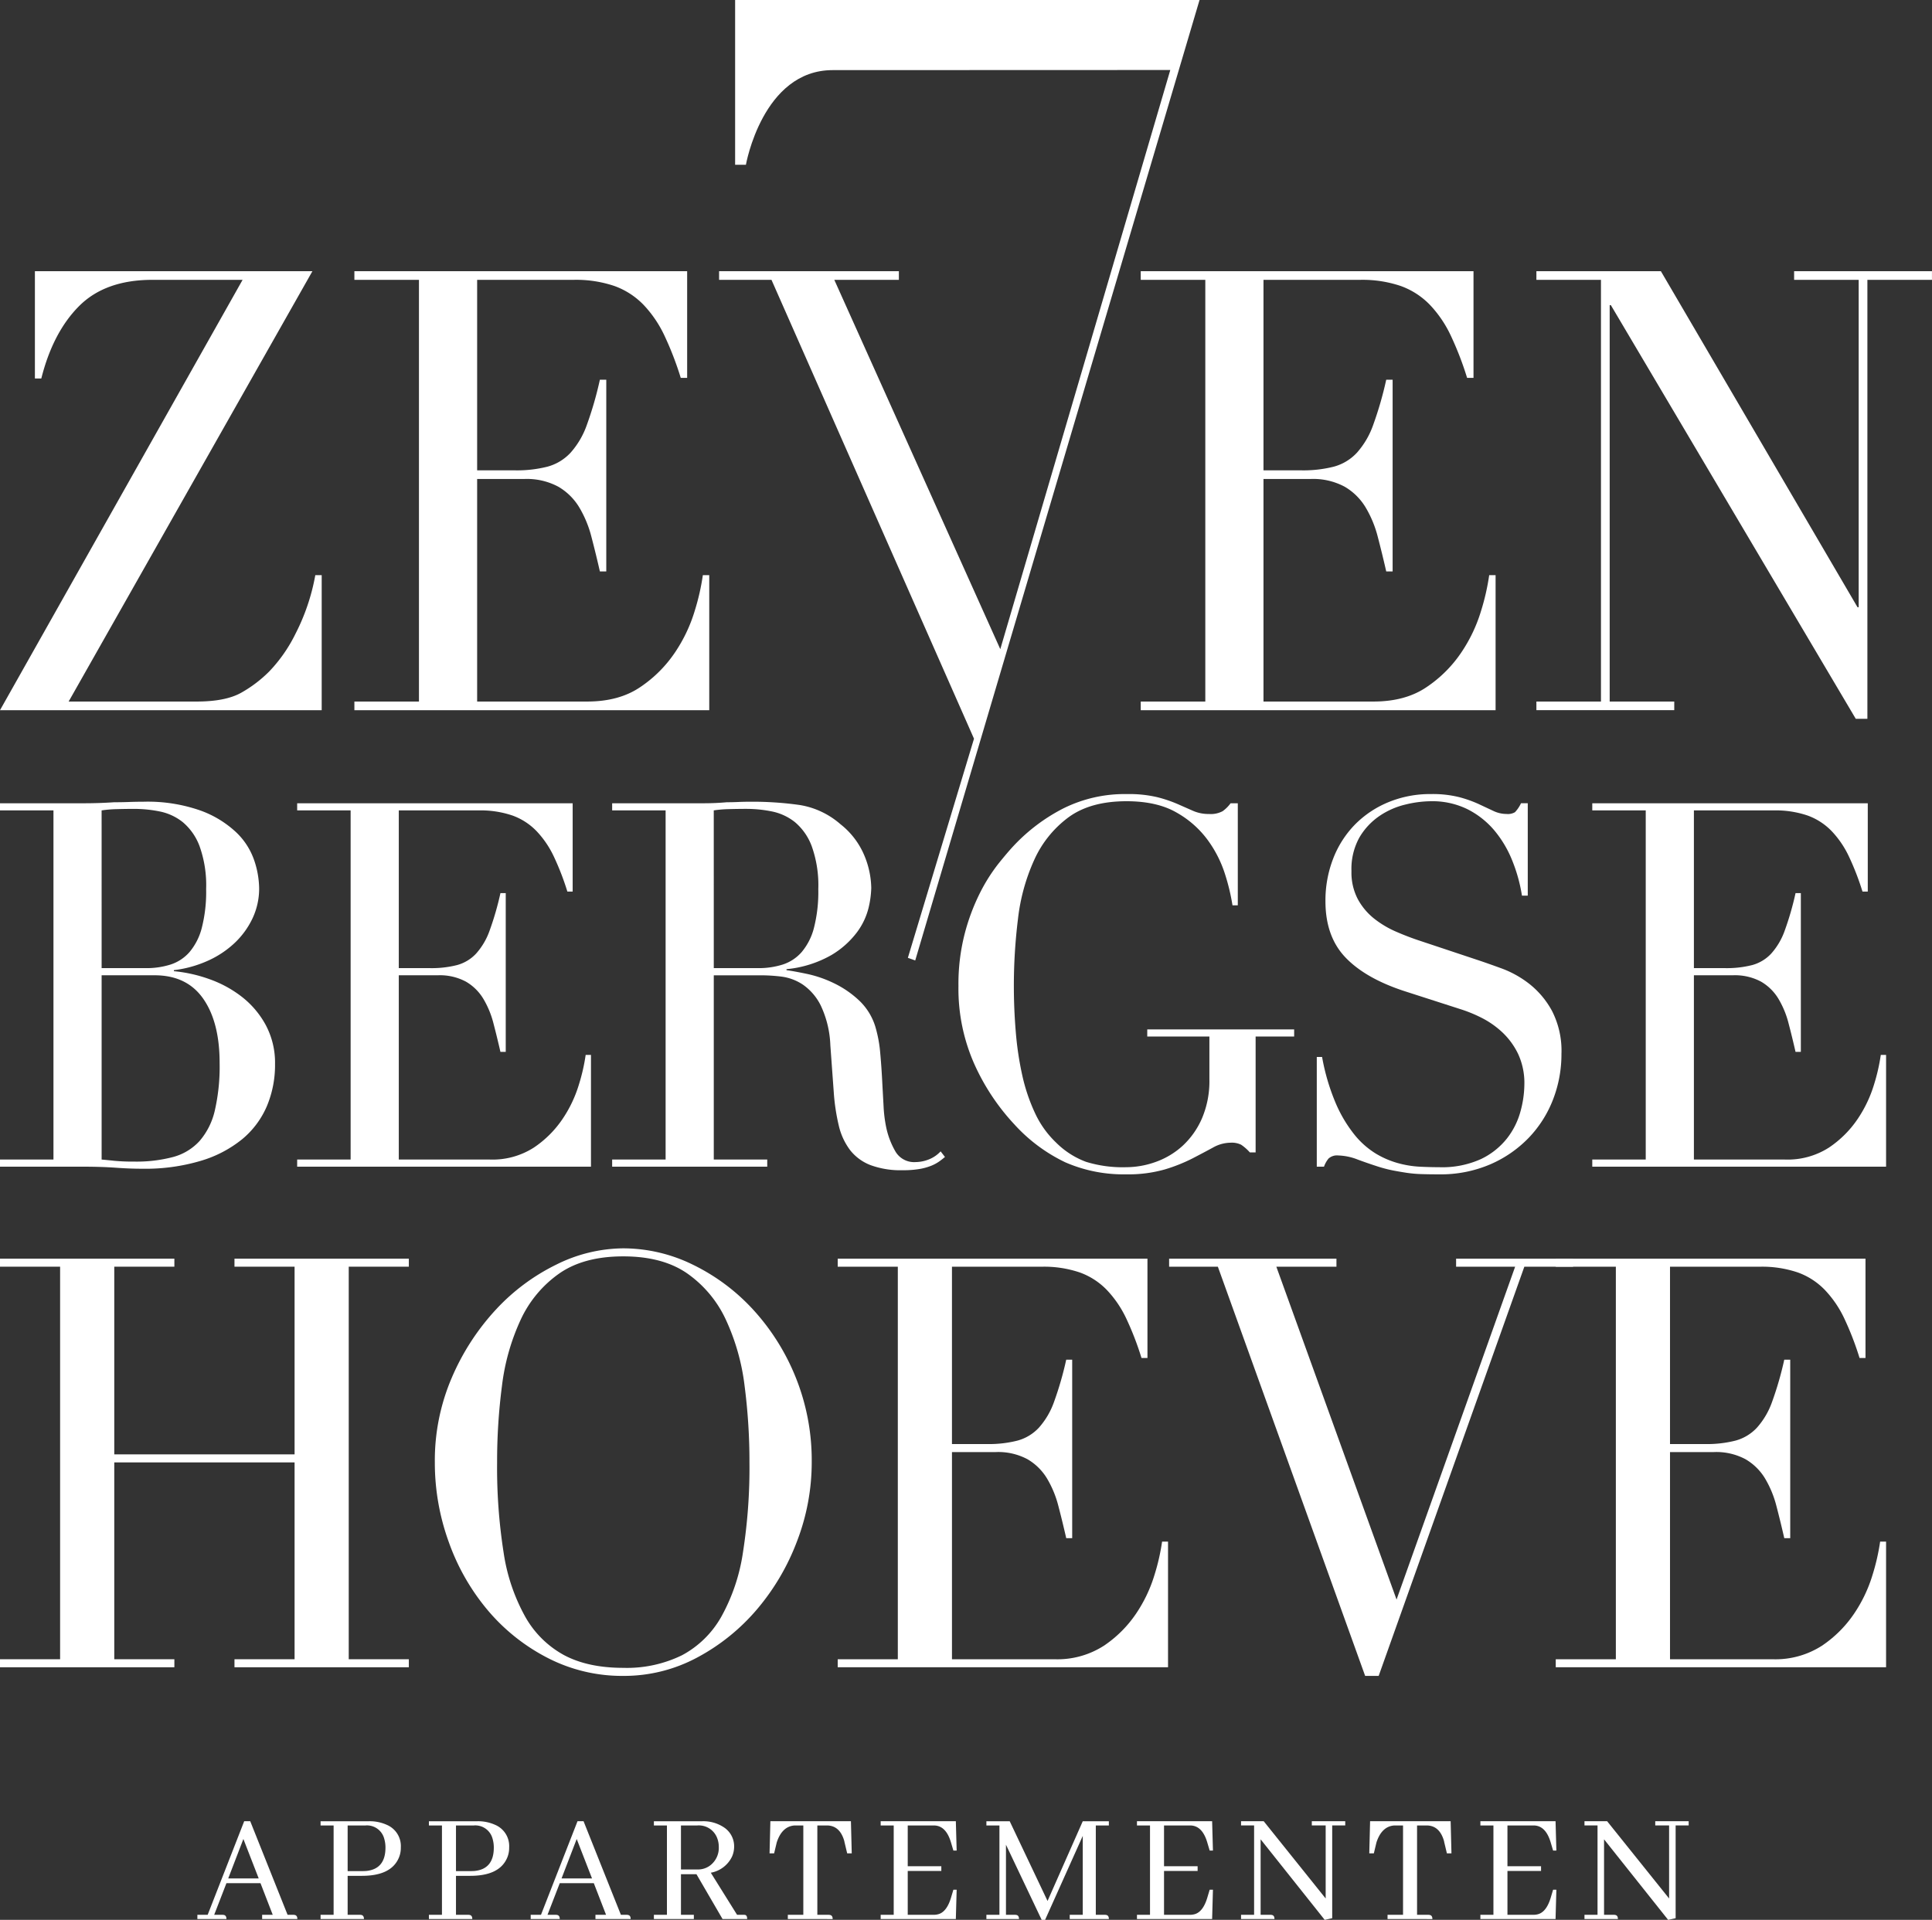 <svg xmlns="http://www.w3.org/2000/svg" xmlns:xlink="http://www.w3.org/1999/xlink" width="457.783" height="455" viewBox="0 0 457.783 455">
  <rect x="0" y="0" width="457.783" height="455" fill="#333333" stroke="none"/>
  <defs>
    <clipPath id="clip-path">
      <path id="Path_167" data-name="Path 167" d="M0,0H457.782V-455H0Z" fill="none"/>
    </clipPath>
  </defs>
  <g id="Group_55" data-name="Group 55" transform="translate(0 455)">
    <g id="Group_25" data-name="Group 25" clip-path="url(#clip-path)">
      <g id="Group_22" data-name="Group 22" transform="translate(8.271 -390.722)">
        <path id="Path_164" data-name="Path 164" d="M0,0H65.752L7.994,101.986H38.32q6.891,0,10.615-2.117a30.375,30.375,0,0,0,6.615-5.042,35.622,35.622,0,0,0,6.2-8.914,49.563,49.563,0,0,0,4.689-13.879h1.515v32H-8.271L49.211,2.044H27.845q-11.166,0-17.368,6.21T1.516,25.422H0Z" fill="#fff"/>
      </g>
      <g id="Group_23" data-name="Group 23" transform="translate(83.972 -288.736)">
        <path id="Path_165" data-name="Path 165" d="M0,0H15.3V-99.942H0v-2.044H78.847V-76.71H77.331a76.1,76.1,0,0,0-3.86-10.008,27.6,27.6,0,0,0-4.962-7.307,18.161,18.161,0,0,0-6.893-4.457,28.261,28.261,0,0,0-9.648-1.46H29.086v45.149h8.96a29.356,29.356,0,0,0,7.718-.876,11.6,11.6,0,0,0,5.444-3.288,19.683,19.683,0,0,0,3.861-6.575,84.755,84.755,0,0,0,3.1-10.74h1.515v45.441H58.171q-.966-4.234-2-8.182a26.3,26.3,0,0,0-2.894-7.012,14.047,14.047,0,0,0-4.964-4.895,15.767,15.767,0,0,0-8.061-1.826H29.086V0H55.137Q62.718,0,67.75-3.434a30.1,30.1,0,0,0,8.2-8.182,36.341,36.341,0,0,0,4.687-9.862,54.228,54.228,0,0,0,1.929-8.474h1.517v32H0Z" fill="#fff"/>
      </g>
      <g id="Group_24" data-name="Group 24" transform="translate(270.295 -288.736)">
        <path id="Path_166" data-name="Path 166" d="M0,0H15.3V-99.942H0v-2.044H78.848V-76.71H77.331a75.961,75.961,0,0,0-3.86-10.008,27.6,27.6,0,0,0-4.962-7.307,18.161,18.161,0,0,0-6.893-4.457,28.261,28.261,0,0,0-9.648-1.46H29.086v45.149h8.959a29.358,29.358,0,0,0,7.719-.876,11.6,11.6,0,0,0,5.444-3.288,19.683,19.683,0,0,0,3.861-6.575,84.755,84.755,0,0,0,3.1-10.74h1.515v45.441H58.171q-.966-4.234-2-8.182a26.3,26.3,0,0,0-2.894-7.012,14.047,14.047,0,0,0-4.964-4.895,15.767,15.767,0,0,0-8.063-1.826H29.086V0H55.137Q62.718,0,67.75-3.434a30.1,30.1,0,0,0,8.2-8.182,36.308,36.308,0,0,0,4.686-9.862,54.133,54.133,0,0,0,1.93-8.474h1.516v32H0Z" fill="#fff"/>
      </g>
    </g>
    <g id="Group_26" data-name="Group 26" transform="translate(425.111 -390.722)">
      <path id="Path_168" data-name="Path 168" d="M0,0V2.044H15.3V79.632h-.277L-31.566,0h-29.5V2.044h15.3v99.942h-15.3v2.046H-28.4v-2.046h-15.3V8.035h.275l58.033,98.043h2.755V2.044h15.3V0Z" fill="#fff"/>
    </g>
    <g id="Group_33" data-name="Group 33" clip-path="url(#clip-path)">
      <g id="Group_27" data-name="Group 27" transform="translate(24.08 -180.19)">
        <path id="Path_169" data-name="Path 169" d="M0,0Q1.368.122,3.024.3A46.519,46.519,0,0,0,7.759.485,33.839,33.839,0,0,0,16.948-.606a13.058,13.058,0,0,0,6.276-3.81,16.725,16.725,0,0,0,3.595-7.2A46.535,46.535,0,0,0,27.96-22.864q0-9.677-3.88-15.242T12.554-43.671H0ZM0-45.364H10.5a18.893,18.893,0,0,0,5.821-.847,10.087,10.087,0,0,0,4.507-2.964,14.455,14.455,0,0,0,2.911-5.746,34.476,34.476,0,0,0,1.026-9.193,27.459,27.459,0,0,0-1.54-10.1,13.627,13.627,0,0,0-3.994-5.746,12.8,12.8,0,0,0-5.478-2.54,30.526,30.526,0,0,0-5.993-.606q-2.052,0-4.164.06a28.179,28.179,0,0,0-3.6.3ZM-24.08,0h12.667V-82.745H-24.08v-1.693H-4.109q1.713,0,3.481-.059t3.6-.182q1.824,0,3.538-.062t3.31-.059a37.724,37.724,0,0,1,13.694,2.117,24.5,24.5,0,0,1,8.445,5.2,16.6,16.6,0,0,1,4.223,6.653,21.485,21.485,0,0,1,1.141,6.472,16.569,16.569,0,0,1-1.655,7.378,19.48,19.48,0,0,1-4.451,5.928,22.973,22.973,0,0,1-6.448,4.113,27.567,27.567,0,0,1-7.647,2.058v.241a34.236,34.236,0,0,1,8.389,1.876,27.287,27.287,0,0,1,7.761,4.233,21.384,21.384,0,0,1,5.65,6.715,18.983,18.983,0,0,1,2.167,9.193,25.135,25.135,0,0,1-1.94,9.981,20.752,20.752,0,0,1-5.821,7.8A28.256,28.256,0,0,1,23.509.3,45.927,45.927,0,0,1,9.7,2.178q-1.6,0-3.14-.061T3.31,1.934C2.169,1.855.987,1.793-.229,1.755s-2.51-.062-3.88-.062H-24.08Z" fill="#fff"/>
      </g>
      <g id="Group_28" data-name="Group 28" transform="translate(70.413 -180.19)">
        <path id="Path_170" data-name="Path 170" d="M0,0H12.667V-82.745H0v-1.693H65.278v20.927H64.024a63.019,63.019,0,0,0-3.2-8.284,22.8,22.8,0,0,0-4.109-6.049,14.993,14.993,0,0,0-5.706-3.691,23.419,23.419,0,0,0-7.988-1.21H24.08v37.381H31.5a24.29,24.29,0,0,0,6.392-.727,9.6,9.6,0,0,0,4.506-2.72,16.3,16.3,0,0,0,3.2-5.445,70.282,70.282,0,0,0,2.569-8.89h1.254v37.621H48.161q-.8-3.507-1.655-6.774a21.828,21.828,0,0,0-2.4-5.807A11.644,11.644,0,0,0,40-42.157a13.045,13.045,0,0,0-6.677-1.514H24.08V0H45.649A18.1,18.1,0,0,0,56.091-2.843a24.972,24.972,0,0,0,6.791-6.774,30.065,30.065,0,0,0,3.879-8.165,45.009,45.009,0,0,0,1.6-7.017h1.256V1.693H0Z" fill="#fff"/>
      </g>
      <g id="Group_29" data-name="Group 29" transform="translate(169.129 -225.554)">
        <path id="Path_171" data-name="Path 171" d="M0,0H10.5a18.881,18.881,0,0,0,5.82-.847,10.084,10.084,0,0,0,4.508-2.964,14.455,14.455,0,0,0,2.911-5.746,34.476,34.476,0,0,0,1.026-9.193,27.459,27.459,0,0,0-1.54-10.1A13.627,13.627,0,0,0,19.23-34.6a12.8,12.8,0,0,0-5.478-2.54,30.526,30.526,0,0,0-5.993-.606q-2.052,0-4.164.06a28.211,28.211,0,0,0-3.6.3ZM-24.08,45.364h12.667V-37.381H-24.08v-1.693H-2.4q1.369,0,2.737-.059t2.739-.183q1.371,0,2.74-.061t2.739-.059a79.425,79.425,0,0,1,11.869.785,19.328,19.328,0,0,1,9.587,4.537,18.494,18.494,0,0,1,5.648,7.38,20.8,20.8,0,0,1,1.655,7.741,22.565,22.565,0,0,1-.628,4.659,16.092,16.092,0,0,1-2.738,5.807,20.845,20.845,0,0,1-6.106,5.442A26.474,26.474,0,0,1,17.233.243V.484q1.824.245,4.964.907a28.093,28.093,0,0,1,6.391,2.238A23.627,23.627,0,0,1,34.579,7.8a14.313,14.313,0,0,1,3.88,6.715,30.5,30.5,0,0,1,.97,5.5q.283,3.083.457,6.35t.342,6.291a32.3,32.3,0,0,0,.628,5.081,19.311,19.311,0,0,0,2.168,5.687,5.127,5.127,0,0,0,4.794,2.54,8.677,8.677,0,0,0,3.08-.606,7.585,7.585,0,0,0,2.853-1.934l1.027,1.328c-.381.325-.817.668-1.312,1.03a9.512,9.512,0,0,1-1.882,1.028,13.524,13.524,0,0,1-2.8.785,22.951,22.951,0,0,1-4.051.3,20.6,20.6,0,0,1-7.589-1.209A11.271,11.271,0,0,1,32.3,43.127a15.433,15.433,0,0,1-2.681-5.808,48.542,48.542,0,0,1-1.2-8.043l-.8-11.01A24.029,24.029,0,0,0,25.335,8.83a13.075,13.075,0,0,0-4.28-4.959A11.89,11.89,0,0,0,15.977,2a41.031,41.031,0,0,0-4.565-.3H0V45.364H12.667v1.693H-24.08Z" fill="#fff"/>
      </g>
      <g id="Group_30" data-name="Group 30" transform="translate(306.647 -209.344)">
        <path id="Path_172" data-name="Path 172" d="M0,0H-9.13V27.46H-10.5a11.1,11.1,0,0,0-2.054-1.814,5.01,5.01,0,0,0-2.51-.484,8.652,8.652,0,0,0-4.166,1.149q-2.114,1.152-4.907,2.6a39.085,39.085,0,0,1-6.562,2.6,31.586,31.586,0,0,1-9.131,1.149,34.5,34.5,0,0,1-14.378-2.842,38.916,38.916,0,0,1-12.1-9.012A52.262,52.262,0,0,1-75.778,6.532a43.974,43.974,0,0,1-3.766-18.508,47.7,47.7,0,0,1,1.483-12.4,49.024,49.024,0,0,1,3.595-9.617,41.159,41.159,0,0,1,4.338-6.9q2.225-2.78,3.708-4.355a42.906,42.906,0,0,1,11.754-8.83A32.612,32.612,0,0,1-39.6-57.461a28.989,28.989,0,0,1,7.133.727A31.748,31.748,0,0,1-27.617-55.1q2.052.907,3.708,1.632a9.114,9.114,0,0,0,3.71.726,5.953,5.953,0,0,0,3.252-.665,8.345,8.345,0,0,0,1.883-1.875h1.711V-31.09h-1.256a49.734,49.734,0,0,0-1.768-7.378,27.991,27.991,0,0,0-4.107-8.105,23.351,23.351,0,0,0-7.42-6.533q-4.62-2.658-11.812-2.661-8.559,0-13.75,3.81a25.635,25.635,0,0,0-8.1,10.041,46.537,46.537,0,0,0-3.879,14.092,129.059,129.059,0,0,0-.971,15.848q0,5.442.456,10.887A75.522,75.522,0,0,0-64.423,9.193,42.773,42.773,0,0,0-61.4,18.146a22.981,22.981,0,0,0,5.021,7.016A19.759,19.759,0,0,0-49.3,29.7a29.412,29.412,0,0,0,9.471,1.27,20.85,20.85,0,0,0,7.077-1.27,18.747,18.747,0,0,0,6.332-3.811,19.278,19.278,0,0,0,4.566-6.471,22.4,22.4,0,0,0,1.77-9.255V0H-34.808V-1.693H0Z" fill="#fff"/>
      </g>
      <g id="Group_31" data-name="Group 31" transform="translate(312.009 -204.505)">
        <path id="Path_173" data-name="Path 173" d="M0,0H1.256A50.606,50.606,0,0,0,4.508,11.007,32.079,32.079,0,0,0,8.9,18.387a19.8,19.8,0,0,0,5.022,4.476,20.99,20.99,0,0,0,5.307,2.3,24.043,24.043,0,0,0,5.136.846q2.451.119,4.621.121a22.222,22.222,0,0,0,9.93-1.935,17.4,17.4,0,0,0,6.162-4.9,17.983,17.983,0,0,0,3.195-6.41,24.976,24.976,0,0,0,.914-6.35A16.381,16.381,0,0,0,47.7-.727a17.4,17.4,0,0,0-3.767-5.141,21.189,21.189,0,0,0-4.964-3.449A33.47,33.47,0,0,0,33.9-11.372L20.77-15.6q-9.245-3.023-13.98-7.986T2.054-36.9A27.392,27.392,0,0,1,3.881-47a23.752,23.752,0,0,1,5.134-8.046,23.849,23.849,0,0,1,7.932-5.322,25.893,25.893,0,0,1,10.1-1.935,25.967,25.967,0,0,1,6.676.726,28.519,28.519,0,0,1,4.622,1.633l3.482,1.631a7.256,7.256,0,0,0,3.137.727,3.3,3.3,0,0,0,2-.424,8.1,8.1,0,0,0,1.427-2.116h1.6v21.9H48.616a37.739,37.739,0,0,0-2.339-8.408A26.28,26.28,0,0,0,42-53.773a20.252,20.252,0,0,0-6.334-4.96,18.872,18.872,0,0,0-8.616-1.873A26.347,26.347,0,0,0,21-59.82,18.55,18.55,0,0,0,14.836-57.1,15.9,15.9,0,0,0,10.1-52.018a15.355,15.355,0,0,0-1.883,7.985A13.587,13.587,0,0,0,9.7-37.441a15.047,15.047,0,0,0,3.823,4.6A23.1,23.1,0,0,0,18.773-29.7q2.91,1.272,5.878,2.239l13.809,4.6q2.166.726,5.477,1.934a24.309,24.309,0,0,1,6.449,3.63,20.651,20.651,0,0,1,5.363,6.412A20.71,20.71,0,0,1,57.974-.727a29.675,29.675,0,0,1-2,10.827,27.237,27.237,0,0,1-5.764,9.072,28.171,28.171,0,0,1-9.129,6.292,29.761,29.761,0,0,1-12.1,2.359q-2.4,0-4.223-.06a30.036,30.036,0,0,1-3.423-.3q-1.6-.243-3.195-.545a32.254,32.254,0,0,1-3.539-.907q-2.285-.726-4.906-1.693a13.537,13.537,0,0,0-4.565-.968,3.006,3.006,0,0,0-2.341.726,6.374,6.374,0,0,0-1.083,1.935H0Z" fill="#fff"/>
      </g>
      <g id="Group_32" data-name="Group 32" transform="translate(377.286 -180.19)">
        <path id="Path_174" data-name="Path 174" d="M0,0H12.667V-82.745H0v-1.693H65.279v20.927H64.024a62.879,62.879,0,0,0-3.2-8.284,22.8,22.8,0,0,0-4.109-6.049,15,15,0,0,0-5.705-3.691,23.429,23.429,0,0,0-7.989-1.21H24.08v37.381H31.5a24.29,24.29,0,0,0,6.392-.727,9.605,9.605,0,0,0,4.507-2.72,16.337,16.337,0,0,0,3.2-5.445,70.468,70.468,0,0,0,2.568-8.89h1.254v37.621H48.161q-.8-3.507-1.655-6.774a21.828,21.828,0,0,0-2.4-5.807A11.644,11.644,0,0,0,40-42.157a13.05,13.05,0,0,0-6.677-1.514H24.08V0H45.649A18.1,18.1,0,0,0,56.091-2.843a24.986,24.986,0,0,0,6.791-6.774,30.161,30.161,0,0,0,3.881-8.165,45.2,45.2,0,0,0,1.6-7.017h1.254V1.693H0Z" fill="#fff"/>
      </g>
    </g>
    <g id="Group_34" data-name="Group 34" transform="translate(55.559 -156.698)">
      <path id="Path_176" data-name="Path 176" d="M0,0V1.9H14.242V46.38H-28.484V1.9h14.241V0H-55.559V1.9h14.243V94.935H-55.559v1.9h41.316v-1.9H-28.484V48.284H14.242V94.935H0v1.9H41.315v-1.9H27.074V1.9H41.315V0Z" fill="#fff"/>
    </g>
    <g id="Group_37" data-name="Group 37" clip-path="url(#clip-path)">
      <g id="Group_35" data-name="Group 35" transform="translate(117.788 -108.415)">
        <path id="Path_177" data-name="Path 177" d="M0,0A129.781,129.781,0,0,0,1.54,21.354,44.645,44.645,0,0,0,6.672,36.586,23.361,23.361,0,0,0,15.91,45.7q5.646,2.992,13.986,2.991A29.7,29.7,0,0,0,43.818,45.7a23.263,23.263,0,0,0,9.3-9.114,44.71,44.71,0,0,0,5.132-15.232A129.671,129.671,0,0,0,59.793,0a139.2,139.2,0,0,0-1.154-18.158A52.018,52.018,0,0,0,54.212-33.8,27.484,27.484,0,0,0,45.1-44.747q-5.843-4.08-15.206-4.08t-15.2,4.08A27.47,27.47,0,0,0,5.581-33.8,52.018,52.018,0,0,0,1.154-18.158,139.2,139.2,0,0,0,0,0M-14.755,0a49.732,49.732,0,0,1,4.041-20.131A56.321,56.321,0,0,1-.321-36.179,48.692,48.692,0,0,1,13.985-46.856,36.076,36.076,0,0,1,29.9-50.731a37.517,37.517,0,0,1,16.488,3.875A47.618,47.618,0,0,1,60.691-36.179,52.951,52.951,0,0,1,70.763-20.131,52.671,52.671,0,0,1,74.548,0a52.049,52.049,0,0,1-3.463,18.634,54.629,54.629,0,0,1-9.5,16.183A48.511,48.511,0,0,1,47.411,46.244,36.633,36.633,0,0,1,29.9,50.6,38.494,38.494,0,0,1,12.061,46.38,46.08,46.08,0,0,1-2.117,35.159a52.181,52.181,0,0,1-9.3-16.185A55.123,55.123,0,0,1-14.755,0" fill="#fff"/>
      </g>
      <g id="Group_36" data-name="Group 36" transform="translate(198.493 -61.763)">
        <path id="Path_178" data-name="Path 178" d="M0,0H14.243V-93.031H0v-1.9H73.394v23.529H71.982a70.786,70.786,0,0,0-3.592-9.316,25.677,25.677,0,0,0-4.62-6.8,16.82,16.82,0,0,0-6.414-4.149,26.312,26.312,0,0,0-8.983-1.361h-21.3V-51h8.34a27.231,27.231,0,0,0,7.186-.817,10.792,10.792,0,0,0,5.067-3.059A18.333,18.333,0,0,0,51.26-61a78.979,78.979,0,0,0,2.888-10H55.56v42.3H54.148q-.9-3.942-1.861-7.615a24.534,24.534,0,0,0-2.695-6.529A13.1,13.1,0,0,0,44.973-47.4a14.664,14.664,0,0,0-7.507-1.7H27.074V0H51.325a20.352,20.352,0,0,0,11.74-3.2A28.07,28.07,0,0,0,70.7-10.813a33.861,33.861,0,0,0,4.363-9.179,50.593,50.593,0,0,0,1.8-7.89H78.27V1.9H0Z" fill="#fff"/>
      </g>
    </g>
    <g id="Group_38" data-name="Group 38" transform="translate(277.019 -156.698)">
      <path id="Path_180" data-name="Path 180" d="M0,0H39.649V1.9H25.406L53.891,80.79,81.991,1.9H68V0H95.719V1.9H84.172L49.656,98.879H46.448L11.549,1.9H0Z" fill="#fff"/>
    </g>
    <g id="Group_54" data-name="Group 54" clip-path="url(#clip-path)">
      <g id="Group_39" data-name="Group 39" transform="translate(368.631 -61.763)">
        <path id="Path_181" data-name="Path 181" d="M0,0H14.243V-93.031H0v-1.9H73.394v23.529H71.982a70.786,70.786,0,0,0-3.592-9.316,25.653,25.653,0,0,0-4.62-6.8,16.816,16.816,0,0,0-6.415-4.149,26.3,26.3,0,0,0-8.982-1.361h-21.3V-51h8.34a27.218,27.218,0,0,0,7.185-.817,10.8,10.8,0,0,0,5.068-3.059A18.333,18.333,0,0,0,51.26-61a79.147,79.147,0,0,0,2.888-10H55.56v42.3H54.148q-.9-3.942-1.861-7.615a24.534,24.534,0,0,0-2.695-6.529,13.089,13.089,0,0,0-4.62-4.555,14.653,14.653,0,0,0-7.506-1.7H27.074V0H51.323A20.355,20.355,0,0,0,63.065-3.2,28.07,28.07,0,0,0,70.7-10.813a33.861,33.861,0,0,0,4.363-9.179,50.825,50.825,0,0,0,1.8-7.89H78.27V1.9H0Z" fill="#fff"/>
      </g>
      <g id="Group_40" data-name="Group 40" transform="translate(174.186 -455)">
        <path id="Path_182" data-name="Path 182" d="M0,0V39.047H2.557S6.5,16.62,23.1,16.62l80.012-.028L62.862,153.748c-.024.061-.039.091-.042.08L23.5,66.321H38.8V64.277h-42.6v2.044H8.614L56.6,175.073,40.932,227.007l1.742.622L110.043,0Z" fill="#fff"/>
      </g>
      <g id="Group_41" data-name="Group 41" transform="translate(57.669 -19.162)">
        <path id="Path_183" data-name="Path 183" d="M0,0-3.592,9.35H3.633ZM4.443,18.969v-1H6.955l-2.9-7.495H-4.017l-2.9,7.495h1.892A1.9,1.9,0,0,1-4.635,18c.411.077.618.4.618.965H-10.9v-1H-8.46L.193-4.212h1.43l8.848,22.178h1.313a1.888,1.888,0,0,1,.387.038c.411.077.618.4.618.965Z" fill="#fff"/>
      </g>
      <g id="Group_42" data-name="Group 42" transform="translate(82.373 -22.369)">
        <path id="Path_184" data-name="Path 184" d="M0,0V10.817H3.555c.308,0,.618-.013.927-.039q4.48-.5,4.481-5.525a7.346,7.346,0,0,0-.308-2.162A4.22,4.22,0,0,0,4.211,0ZM-6.413,22.176v-1h3.09V0h-3.09V-1H5.023a9.787,9.787,0,0,1,4.25.85A5.456,5.456,0,0,1,12.6,5.215a5.961,5.961,0,0,1-.811,3.13Q9.735,11.937,3.4,11.938H0v9.235H2.86a1.892,1.892,0,0,1,.386.038q.618.115.617.965Z" fill="#fff"/>
      </g>
      <g id="Group_43" data-name="Group 43" transform="translate(108.043 -22.369)">
        <path id="Path_185" data-name="Path 185" d="M0,0V10.817H3.555c.308,0,.618-.013.927-.039q4.48-.5,4.481-5.525a7.346,7.346,0,0,0-.308-2.162A4.22,4.22,0,0,0,4.212,0ZM-6.413,22.176v-1h3.09V0h-3.09V-1H5.023a9.787,9.787,0,0,1,4.25.85A5.456,5.456,0,0,1,12.6,5.215a5.961,5.961,0,0,1-.811,3.13Q9.735,11.937,3.4,11.938H0v9.235H2.86a1.892,1.892,0,0,1,.386.038q.618.115.617.965Z" fill="#fff"/>
      </g>
      <g id="Group_44" data-name="Group 44" transform="translate(136.648 -19.162)">
        <path id="Path_186" data-name="Path 186" d="M0,0-3.592,9.35H3.632ZM4.443,18.969v-1H6.955l-2.9-7.495H-4.017l-2.9,7.495h1.892A1.864,1.864,0,0,1-4.637,18q.62.115.62.965H-10.9v-1H-8.46L.193-4.212h1.43l8.848,22.178h1.314a1.892,1.892,0,0,1,.386.038c.411.077.618.4.618.965Z" fill="#fff"/>
      </g>
      <g id="Group_45" data-name="Group 45" transform="translate(161.352 -22.369)">
        <path id="Path_187" data-name="Path 187" d="M0,0V10.431H3.98A4.763,4.763,0,0,0,7.031,9.387,5.225,5.225,0,0,0,8.963,5.061a5.717,5.717,0,0,0-.5-2.356A4.637,4.637,0,0,0,3.863,0ZM-6.413,22.176v-1h3.09V0h-3.09V-1H5.023A8.786,8.786,0,0,1,10.083.387,5.375,5.375,0,0,1,12.6,5.022a5.889,5.889,0,0,1-.5,2.356A6.932,6.932,0,0,1,7.07,11.2l6.221,9.97h1.467a2.286,2.286,0,0,1,.463.038q.465.115.465.965H9.851L3.67,11.551H0v9.622H3.053v1Z" fill="#fff"/>
      </g>
      <g id="Group_46" data-name="Group 46" transform="translate(186.674 -0.193)">
        <path id="Path_188" data-name="Path 188" d="M0,0V-1H3.67V-22.176H1.583q-2.974.229-4.211,4.018l-.617,2.587H-4.328l.193-7.61H14.951l.194,7.61H14.063l-.618-2.587a.538.538,0,0,1-.039-.233q-1.042-3.786-4.172-3.785H6.993V-1H9.62a1.813,1.813,0,0,1,.386.039q.62.115.619.965Z" fill="#fff"/>
      </g>
      <g id="Group_47" data-name="Group 47" transform="translate(225.904 -16.419)">
        <path id="Path_189" data-name="Path 189" d="M0,0-.54-1.816c-.026-.1-.066-.232-.117-.387q-1.2-3.747-3.98-3.747h-6.181V3.708h7.96v1.12h-7.96V15.223h6.181A3.853,3.853,0,0,0-3.4,15.028q1.892-.656,2.86-3.94L0,9.273H.773L.58,16.226H-17.231v-1h3.09V-5.95h-3.09V-6.955H.58L.773,0Z" fill="#fff"/>
      </g>
      <g id="Group_48" data-name="Group 48" transform="translate(262.74 -22.369)">
        <path id="Path_190" data-name="Path 190" d="M0,0H-3.091V21.173H-1a1.967,1.967,0,0,1,.387.038c.411.077.618.4.618.965H-9.273v-1h3.091V2.472l-8.926,19.9h-.81L-24.379,4.56V21.173h2.086a1.967,1.967,0,0,1,.387.038q.616.115.617.965h-7.727v-1h3.09V0h-3.09V-1h5.525l8.965,18.894L-6.182-1H0Z" fill="#fff"/>
      </g>
      <g id="Group_49" data-name="Group 49" transform="translate(286.631 -16.419)">
        <path id="Path_191" data-name="Path 191" d="M0,0-.54-1.816c-.026-.1-.066-.232-.117-.387q-1.2-3.747-3.98-3.747h-6.181V3.708h7.96v1.12h-7.96V15.223h6.181A3.855,3.855,0,0,0-3.4,15.028q1.893-.656,2.859-3.94L0,9.273H.773L.58,16.226H-17.231v-1h3.091V-5.95h-3.091V-6.955H.58L.773,0Z" fill="#fff"/>
      </g>
      <g id="Group_50" data-name="Group 50" transform="translate(310.832 -23.373)">
        <path id="Path_192" data-name="Path 192" d="M0,0H7.92V1H4.83V22.989l-1.778.384L-12.131,4.288V22.177h2.278a1.815,1.815,0,0,1,.387.039c.412.077.618.4.618.965h-7.92v-1h3.092V1h-3.092V0H-11.4L3.283,18.311V1H0Z" fill="#fff"/>
      </g>
      <g id="Group_51" data-name="Group 51" transform="translate(328.776 -0.193)">
        <path id="Path_193" data-name="Path 193" d="M0,0V-1H3.67V-22.176H1.583q-2.974.229-4.211,4.018l-.617,2.587H-4.327l.192-7.61H14.951l.194,7.61H14.063l-.618-2.587a.538.538,0,0,1-.039-.233q-1.042-3.786-4.171-3.785H6.993V-1H9.62a1.813,1.813,0,0,1,.386.039q.62.115.619.965Z" fill="#fff"/>
      </g>
      <g id="Group_52" data-name="Group 52" transform="translate(368.005 -16.419)">
        <path id="Path_194" data-name="Path 194" d="M0,0-.54-1.816c-.026-.1-.066-.232-.117-.387Q-1.855-5.95-4.636-5.95h-6.182V3.708h7.96v1.12h-7.96V15.223h6.182A3.847,3.847,0,0,0-3.4,15.028q1.892-.656,2.86-3.94L0,9.273H.773L.58,16.226H-17.231v-1h3.09V-5.95h-3.09V-6.955H.58L.773,0Z" fill="#fff"/>
      </g>
      <g id="Group_53" data-name="Group 53" transform="translate(392.207 -23.373)">
        <path id="Path_195" data-name="Path 195" d="M0,0H7.92V1H4.83V22.989l-1.778.384L-12.131,4.288V22.177h2.278a1.815,1.815,0,0,1,.387.039c.412.077.618.4.618.965h-7.92v-1h3.092V1h-3.092V0H-11.4L3.283,18.311V1H0Z" fill="#fff"/>
      </g>
    </g>
  </g>
</svg>
